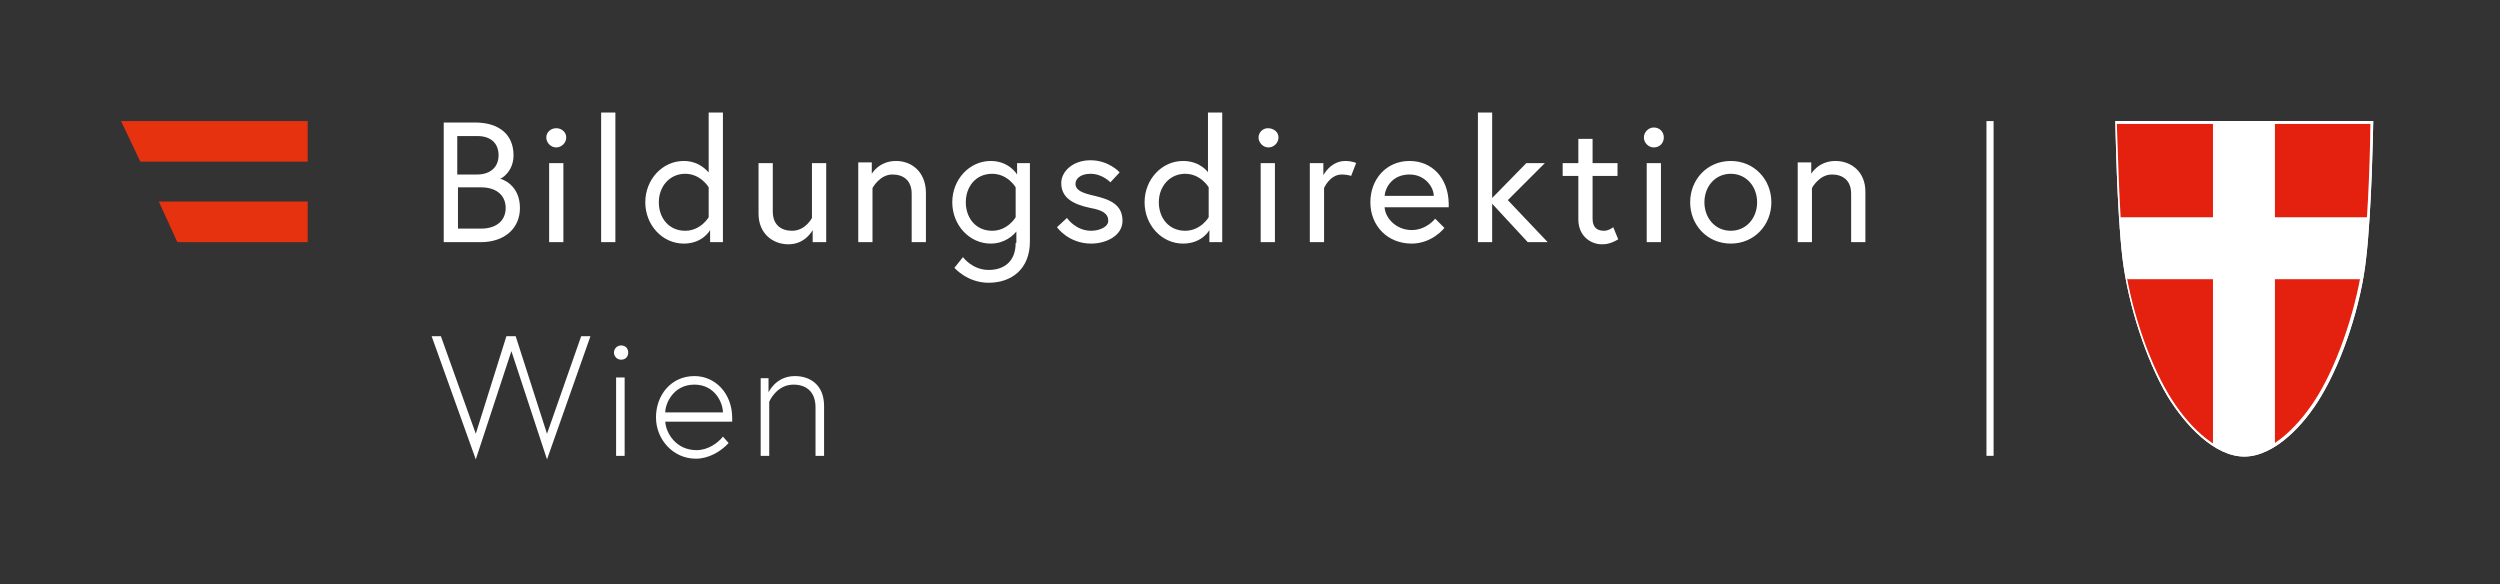<svg width="351" height="82" viewBox="0 0 351 82" fill="none" xmlns="http://www.w3.org/2000/svg">
<rect x="0" y="0" width="351" height="82" fill="#333333" stroke="none"/>
<path d="M333 17H297V17.2C297 17.3 297.2 29.6 298 36.3C298.8 42.8 301.3 50.5 304.3 55.6C306.8 59.7 310.9 64.1 315.1 64.1C319.3 64.1 323.5 59.7 325.9 55.6C328.9 50.6 331.5 42.8 332.2 36.3C333 29.6 333.2 17.3 333.2 17.2V17H333Z" fill="white"/>
<path d="M319.2 39V62.5C321.8 60.9 324.1 58.1 325.7 55.4C328.2 51.3 330.5 45 331.6 38.9H319.2V39ZM298.5 39C299.6 45 301.9 51.3 304.4 55.5C306 58.1 308.3 61 310.9 62.6V39H298.5ZM319.2 17.2V30.7H332.5C332.9 24.3 333 17.2 333 17.2H319.2ZM297.1 17.2C297.1 17.2 297.2 24.3 297.6 30.7H310.9V17.2H297.1Z" fill="#E4200E"/>
<path d="M298.5 38.8L298.7 39.2H310.7V62.4L311.1 62.5V38.8H298.5Z" fill="white"/>
<path d="M319 38.8V62.5C319 62.5 319.3 62.4 319.4 62.4V39.2H331.4L331.6 38.8H319Z" fill="white"/>
<path d="M310.7 17.2V30.5H297.7L297.6 30.9H311.1V17.2C311.1 17.2 310.8 17.2 310.7 17.2Z" fill="white"/>
<path d="M319 30.9H332.5C332.5 30.9 332.5 30.6 332.5 30.5H319.4V17.2L319 17.1V30.9Z" fill="white"/>
<path d="M332.8 17.4C332.8 19 332.6 30 331.8 36.3C331 42.7 328.5 50.4 325.5 55.4C323.1 59.4 319.1 63.7 315 63.7C310.9 63.7 306.9 59.4 304.5 55.4C301.5 50.4 299 42.7 298.2 36.3C297.5 30.1 297.3 19 297.2 17.4H332.8ZM333 17H297V17.2C297 17.3 297.2 29.6 298 36.3C298.8 42.8 301.3 50.5 304.3 55.6C306.8 59.7 310.9 64.1 315.1 64.1C319.3 64.1 323.5 59.7 325.9 55.6C328.9 50.6 331.5 42.8 332.2 36.3C333 29.6 333.2 17.3 333.2 17.2V17H333Z" fill="white"/>
<path d="M317.7 37.5V63.2C317.7 63.2 317.8 63.4 318.1 62.9V37.9H331.6C331.7 37.7 331.8 37.5 331.8 37.5H317.7Z" fill="white"/>
<path d="M298.3 37.5C298.3 37.5 298.4 37.6 298.5 37.9H312V63C312.2 63.4 312.4 63.2 312.4 63.2V37.5H298.3Z" fill="white"/>
<path d="M317.7 32.2H332.4C332.4 32.2 332.6 32.1 332.3 31.8H318.1V17.3C317.9 17 317.7 17.2 317.7 17.2C317.7 22.2 317.7 32.2 317.7 32.2Z" fill="white"/>
<path d="M312 17.3V31.8H297.7C297.5 32 297.7 32.2 297.7 32.2H312.4V17.2C312.4 17.2 312.3 17 312 17.3Z" fill="white"/>
<path d="M279.9 17H278.9V64H279.9V17Z" fill="white"/>
<path d="M111.6 52.8C108.9 52.8 107.9 55.1 107.9 55.1V53.1H106.8V64H108V56.4C108 56.4 109 54 111.4 54C113.2 54 114.5 55 114.5 57.2V64H115.7V57C115.7 54 113.7 52.8 111.6 52.8ZM93.4 57.9C93.4 56.7 94.5 54 97.5 54C100.4 54 101.5 56.6 101.5 57.9H93.4ZM97.5 52.8C94.2 52.8 92.1 55.5 92.1 58.6C92.1 61.7 94.5 64.4 97.7 64.4C99.5 64.4 101.2 63.4 102.3 62.2L101.5 61.3C100.8 62.2 99.4 63.2 97.8 63.2C94.9 63.2 93.5 60.8 93.4 59.2H102.8C102.8 58.9 102.8 58.9 102.8 58.7C102.8 55.2 100.4 52.8 97.5 52.8ZM86.2 49.5C86.2 50 86.6 50.5 87.2 50.5C87.8 50.5 88.2 50.1 88.2 49.5C88.2 48.9 87.8 48.5 87.2 48.5C86.6 48.5 86.2 49 86.2 49.5ZM86.5 64H87.7V53H86.5V64ZM82.9 47.2H81.6L76.8 60.9L72.4 47.2H71.1L66.8 60.9L61.9 47.2H60.6L66.8 64.5L71.8 49.3L76.8 64.5L82.9 47.2Z" fill="white"/>
<path d="M257.699 22.6C255.299 22.6 254.299 24.4 254.299 24.4V22.8H252.399V34H254.399V26.4C254.399 26.4 255.399 24.5 257.199 24.5C258.699 24.5 259.899 25.3 259.899 27.2V34H261.899V26.9C261.899 24.1 259.899 22.6 257.699 22.6ZM242.999 32.4C240.799 32.4 239.299 30.6 239.299 28.4C239.299 26.2 240.799 24.4 242.999 24.4C245.199 24.4 246.699 26.2 246.699 28.4C246.699 30.6 245.199 32.4 242.999 32.4ZM242.999 22.6C239.699 22.6 237.299 25.2 237.299 28.4C237.299 31.6 239.699 34.2 242.999 34.2C246.299 34.2 248.699 31.6 248.699 28.4C248.699 25.2 246.299 22.6 242.999 22.6ZM230.799 19.3C230.799 20 231.399 20.7 232.199 20.7C232.999 20.7 233.599 20.1 233.599 19.3C233.599 18.5 232.999 17.9 232.199 17.9C231.399 17.9 230.799 18.6 230.799 19.3ZM231.199 34H233.199V22.9H231.199V34ZM219.399 24.7H221.599V30.8C221.599 33.2 223.399 34.3 224.899 34.3C225.499 34.3 226.199 34.2 227.199 33.6L226.499 31.9C226.499 31.9 225.899 32.4 225.199 32.4C224.099 32.4 223.599 31.8 223.599 30.7V24.7H227.099V22.9H223.599V19.5H221.599V22.9H219.399V24.7ZM214.499 34H217.299L211.699 28.1L216.899 22.9H214.299L209.499 27.8V15.8H207.499V34H209.499V28.6L214.499 34ZM194.399 27.5C194.499 26.3 195.499 24.5 197.899 24.5C200.099 24.5 201.299 26.3 201.299 27.5H194.399ZM197.899 22.6C194.599 22.6 192.399 25.2 192.399 28.4C192.399 31.7 194.799 34.2 198.199 34.2C201.099 34.2 202.799 32 202.799 32L201.499 30.7C201.499 30.7 200.299 32.3 198.199 32.3C196.099 32.3 194.499 30.7 194.399 29.1H203.399C203.399 28.8 203.399 28.7 203.399 28.5C203.299 24.9 200.999 22.6 197.899 22.6ZM188.899 22.6C186.799 22.6 185.799 24.6 185.799 24.6V22.9H183.899V34H185.899V26.4C185.899 26.4 186.699 24.5 188.399 24.5C189.199 24.5 189.699 24.7 189.699 24.7L190.399 22.9C190.499 22.9 189.799 22.6 188.899 22.6ZM176.699 19.3C176.699 20 177.299 20.7 178.099 20.7C178.799 20.7 179.499 20.1 179.499 19.3C179.499 18.5 178.799 18 177.999 18C177.299 18 176.699 18.6 176.699 19.3ZM176.999 34H178.999V22.9H176.999V34ZM169.699 30.5C169.699 30.5 168.599 32.4 166.399 32.4C164.099 32.4 162.699 30.6 162.699 28.4C162.699 26.2 164.199 24.4 166.399 24.4C168.599 24.4 169.699 26.3 169.699 26.3V30.5ZM166.099 22.6C163.099 22.6 160.699 25.2 160.699 28.4C160.699 31.6 163.099 34.2 166.099 34.2C168.799 34.2 169.799 32.3 169.799 32.3V34H171.599V15.8H169.599V24.2C169.699 24.3 168.599 22.6 166.099 22.6ZM148.399 31.9C148.399 31.9 149.999 34.2 153.199 34.2C155.299 34.2 157.599 33.1 157.599 31C157.599 28.7 155.799 28 153.699 27.5C151.899 27.1 150.999 26.7 150.999 25.8C150.999 25.1 151.699 24.4 153.099 24.4C154.799 24.4 155.899 25.6 155.899 25.6L157.199 24.2C157.199 24.2 155.699 22.5 153.099 22.5C150.599 22.5 148.999 24.1 148.999 25.7C148.999 27.8 150.699 28.7 153.099 29.2C154.799 29.5 155.599 30 155.599 31C155.599 31.9 154.299 32.4 153.199 32.4C150.999 32.4 149.799 30.6 149.799 30.6L148.399 31.9ZM142.599 30.5C142.599 30.5 141.499 32.4 139.299 32.4C136.999 32.4 135.599 30.6 135.599 28.4C135.599 26.2 136.999 24.4 139.299 24.4C141.499 24.4 142.599 26.3 142.599 26.3V30.5ZM142.599 34.1C142.599 36.6 141.099 37.9 138.799 37.9C136.499 37.9 135.199 36.1 135.199 36.1L133.999 37.6C133.999 37.6 135.799 39.7 138.799 39.7C141.999 39.7 144.599 37.8 144.599 33.9V22.9H142.799V24.5C142.799 24.5 141.699 22.6 139.099 22.6C136.099 22.6 133.699 25.2 133.699 28.4C133.699 31.6 136.099 34.2 139.099 34.2C141.099 34.2 142.299 33 142.699 32.5V34.1H142.599ZM125.799 22.6C123.399 22.6 122.399 24.4 122.399 24.4V22.8H120.499V34H122.499V26.4C122.499 26.4 123.499 24.5 125.299 24.5C126.799 24.5 127.999 25.3 127.999 27.2V34H129.999V26.9C129.899 24.1 127.999 22.6 125.799 22.6ZM110.699 34.3C113.099 34.3 114.099 32.3 114.099 32.3V34H115.999V22.9H113.999V30.6C113.999 30.6 113.099 32.4 111.199 32.4C109.699 32.4 108.499 31.6 108.499 29.7V22.9H106.499V30C106.499 32.8 108.499 34.3 110.699 34.3ZM99.499 30.5C99.499 30.5 98.399 32.4 96.199 32.4C93.899 32.4 92.499 30.6 92.499 28.4C92.499 26.2 93.999 24.4 96.199 24.4C98.399 24.4 99.499 26.3 99.499 26.3V30.5ZM95.999 22.6C92.999 22.6 90.599 25.2 90.599 28.4C90.599 31.6 92.999 34.2 95.999 34.2C98.699 34.2 99.699 32.3 99.699 32.3V34H101.499V15.8H99.499V24.2C99.499 24.3 98.399 22.6 95.999 22.6ZM84.399 34H86.399V15.8H84.399V34ZM76.699 19.3C76.699 20 77.299 20.7 78.099 20.7C78.799 20.7 79.499 20.1 79.499 19.3C79.499 18.5 78.799 18 78.099 18C77.299 18 76.699 18.6 76.699 19.3ZM77.099 34H79.099V22.9H77.099V34ZM64.199 24.4V19.1H66.999C68.899 19.1 69.999 20.1 69.999 21.8C69.999 23.5 68.799 24.5 66.999 24.5H64.199V24.4ZM67.499 32.1H64.299V26.3H67.499C69.899 26.3 70.999 27.6 70.999 29.2C70.999 30.8 69.899 32.1 67.499 32.1ZM62.199 34H67.499C70.799 34 72.999 32.1 72.999 29.2C72.999 25.9 70.399 25.1 70.199 25.1C70.399 25.1 72.099 24.1 72.099 21.8C72.099 19 70.199 17.2 66.699 17.2H62.299V34H62.199Z" fill="white"/>
<path d="M43.2 22.7V17H17L19.7 22.7H43.2Z" fill="#E6320F"/>
<path d="M24.9 34H43.2V28.3H22.3L24.9 34Z" fill="#E6320F"/>
</svg>
